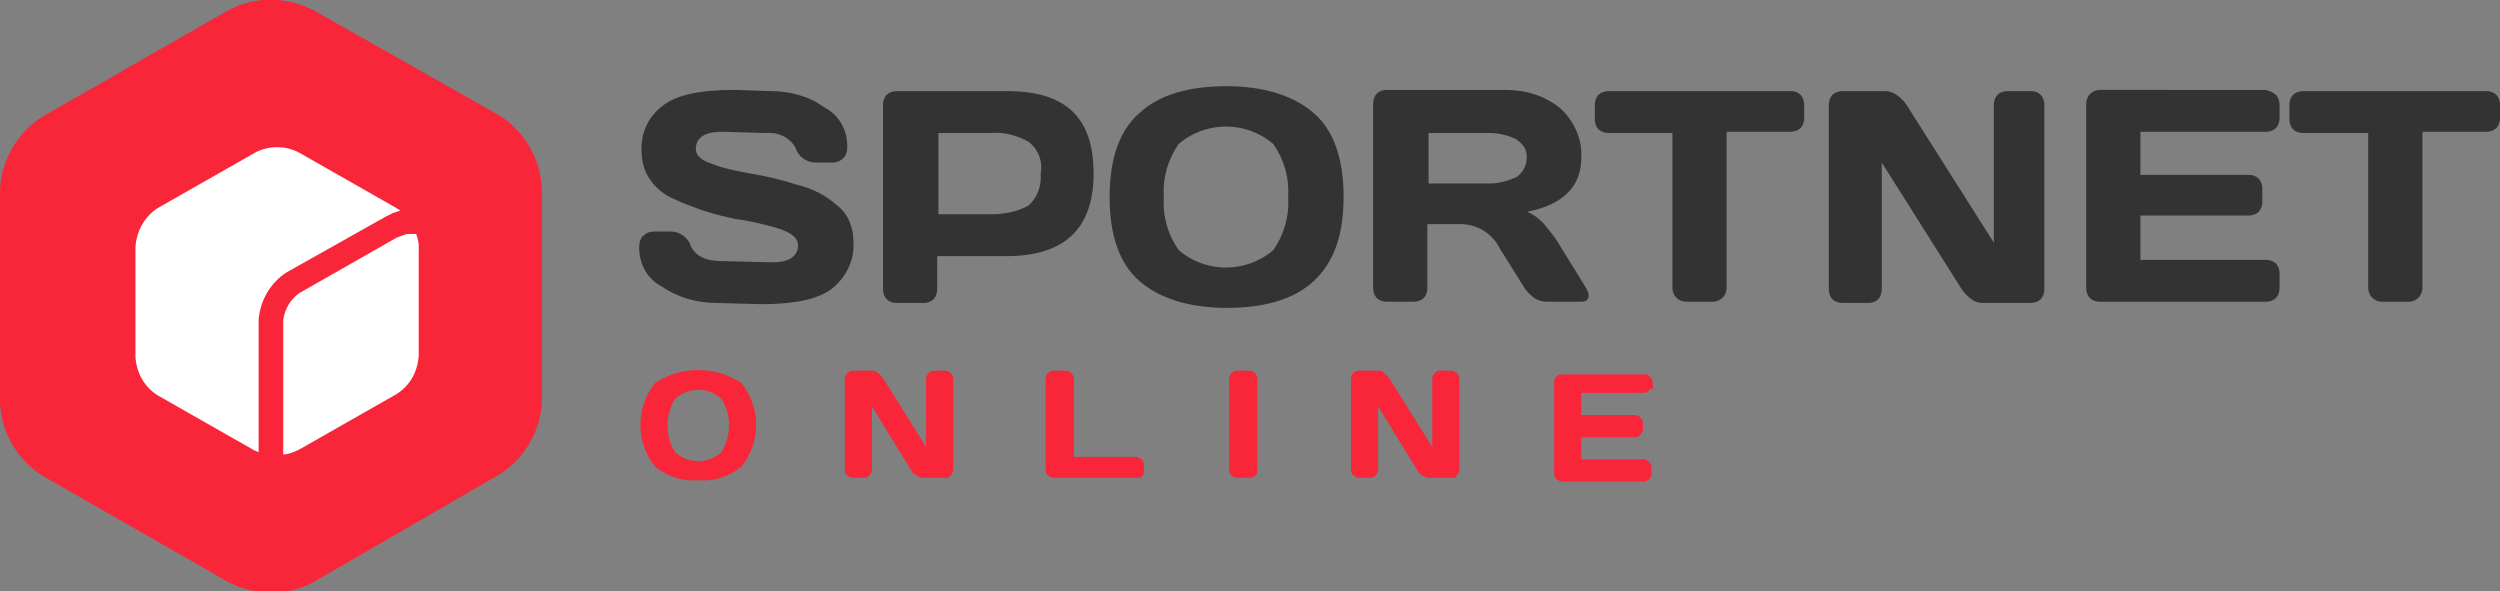 <svg version="1.1" id="Layer_1" xmlns="http://www.w3.org/2000/svg" x="0px" y="0px" width="203" height="48" viewBox="0 0 203 48" xml:space="preserve"><rect x="0" y="0" width="203" height="48" fill="#808080" stroke="none"/><path style="fill: rgb(51, 51, 51);" d="M81.8,7.4h-9c-0.3,0-0.6,0.1-0.8,0.3c-0.2,0.2-0.3,0.5-0.3,0.8v15c0,0.3,0.1,0.6,0.3,0.8 c0.2,0.2,0.5,0.3,0.8,0.3h2.2c0.3,0,0.6-0.1,0.8-0.3c0.2-0.2,0.3-0.5,0.3-0.8v-2.7h5.6l0,0c4.7,0,7.1-2.2,7.1-6.7S86.6,7.4,81.8,7.4 z M83.5,16.7c-0.9,0.5-2,0.7-3,0.7h-4.3v-6.6h4.3c1-0.1,2.1,0.2,3,0.7l0,0c0.8,0.6,1.2,1.6,1,2.6C84.6,15.1,84.2,16.1,83.5,16.7z M68,16.7c0.9,0.7,1.3,1.8,1.3,3c0.1,1.4-0.6,2.8-1.7,3.7c-1.1,0.9-3.1,1.3-5.8,1.3l-3.6-0.1c-1.5,0-3.1-0.4-4.4-1.3 c-1.2-0.6-1.9-1.8-1.9-3.2c0-0.4,0.1-0.8,0.4-1c0.2-0.2,0.5-0.3,0.8-0.3h1.4c0.7,0,1.4,0.5,1.6,1.2c0.4,0.8,1.2,1.2,2.5,1.2l4.1,0.1 c1.4,0,2.1-0.5,2.1-1.4c0-0.7-0.8-1.2-2.5-1.6c-0.8-0.2-1.6-0.4-2.5-0.5c-0.9-0.2-1.8-0.4-2.7-0.7c-0.8-0.3-1.7-0.6-2.5-1 c-0.7-0.3-1.4-0.9-1.8-1.5c-0.5-0.7-0.7-1.5-0.7-2.3c-0.1-1.4,0.5-2.8,1.7-3.7c1.1-0.9,3.1-1.3,5.8-1.3l3,0.1c1.5,0,3.1,0.4,4.3,1.3 c1.2,0.6,1.9,1.8,1.9,3.2c0,0.4-0.1,0.8-0.4,1c-0.2,0.2-0.5,0.3-0.8,0.3h-1.4c-0.7,0-1.4-0.5-1.6-1.2c-0.5-0.9-1.5-1.3-2.5-1.2 l-3.5-0.1c-1.4,0-2.1,0.5-2.1,1.4c0,0.5,0.4,0.9,1.3,1.2c1,0.4,2.1,0.6,3.2,0.8l0,0c1.2,0.2,2.5,0.5,3.7,0.9 C66,15.3,67.1,15.9,68,16.7z M203,8.5v1.1c0,0.3-0.1,0.6-0.3,0.8c-0.2,0.2-0.5,0.3-0.8,0.3h-5.2v12.7c0,0.6-0.5,1.1-1.1,1.1 c0,0,0,0,0,0h-2.2c-0.6,0-1.1-0.5-1.1-1.1c0,0,0,0,0,0V10.8H187c-0.3,0-0.6-0.1-0.8-0.3c-0.2-0.2-0.3-0.5-0.3-0.8V8.5 c0-0.3,0.1-0.6,0.3-0.8c0.2-0.2,0.5-0.3,0.8-0.3h14.9c0.3,0,0.6,0.1,0.8,0.3C202.9,7.9,203,8.2,203,8.5z M165.7,7.7 c0.2,0.2,0.3,0.5,0.3,0.8v15c0,0.3-0.1,0.6-0.3,0.8c-0.2,0.2-0.5,0.3-0.8,0.3H161c-0.3,0-0.7-0.1-0.9-0.3c-0.3-0.2-0.6-0.5-0.8-0.8 l-6.5-10.3v10.3c0,0.3-0.1,0.6-0.3,0.8c-0.2,0.2-0.5,0.3-0.8,0.3h-2.1c-0.3,0-0.6-0.1-0.8-0.3c-0.2-0.2-0.3-0.5-0.3-0.8v-15 c0-0.3,0.1-0.6,0.3-0.8c0.2-0.2,0.5-0.3,0.8-0.3h3.5c0.3,0,0.6,0.1,0.9,0.3c0.3,0.2,0.6,0.5,0.8,0.8l7.1,11.2V8.5 c0-0.3,0.1-0.6,0.3-0.8c0.2-0.2,0.5-0.3,0.8-0.3h2C165.2,7.4,165.5,7.5,165.7,7.7z M99.6,7c-3.1,0-5.5,0.7-7.1,2.2 c-1.6,1.4-2.4,3.7-2.4,6.8c0,3.1,0.8,5.4,2.4,6.8c1.6,1.4,4,2.2,7.1,2.2c3.1,0,5.5-0.7,7.1-2.2s2.4-3.7,2.4-6.8 c0-3.1-0.8-5.4-2.4-6.8S102.7,7,99.6,7z M103.4,20.3c-2.2,1.9-5.5,1.9-7.7,0c-0.9-1.3-1.3-2.8-1.2-4.3c-0.1-1.5,0.3-3,1.2-4.3 c2.2-1.9,5.5-1.9,7.7,0l0,0c0.9,1.3,1.3,2.8,1.2,4.3C104.7,17.5,104.3,19,103.4,20.3z M126.7,20c-0.4-0.7-0.9-1.3-1.4-1.9 c-0.4-0.4-0.8-0.7-1.3-0.9c3-0.6,4.4-2.1,4.4-4.4c0.1-1.5-0.6-3-1.7-4c-1.2-1-2.8-1.5-4.4-1.5h-9.7c-0.3,0-0.6,0.1-0.8,0.3 c-0.2,0.2-0.3,0.5-0.3,0.8v15c0,0.3,0.1,0.6,0.3,0.8c0.2,0.2,0.5,0.3,0.8,0.3h2.2c0.3,0,0.6-0.1,0.8-0.3c0.2-0.2,0.3-0.5,0.3-0.8 v-5.2h2.9c1.3,0.1,2.4,0.8,3,2l2,3.2c0.2,0.3,0.5,0.6,0.8,0.8c0.3,0.2,0.6,0.3,1,0.3h2.8c0.4,0,0.6-0.2,0.6-0.5 c0-0.2-0.1-0.4-0.2-0.6L126.7,20z M123.1,14.4c-0.7,0.3-1.4,0.5-2.1,0.5h-5v-4.1h5c0.7,0,1.5,0.2,2.1,0.5c0.3,0.2,0.5,0.4,0.7,0.7 C124.2,12.8,123.9,13.9,123.1,14.4z M146.2,7.7c0.2,0.2,0.3,0.5,0.3,0.8v1.1c0,0.3-0.1,0.6-0.3,0.8c-0.2,0.2-0.5,0.3-0.8,0.3h-5.2 v12.7c0,0.6-0.5,1.1-1.1,1.1c0,0,0,0,0,0h-2.2c-0.6,0-1.1-0.5-1.1-1.1c0,0,0,0,0,0V10.8h-5.2c-0.3,0-0.6-0.1-0.8-0.3 c-0.2-0.2-0.3-0.5-0.3-0.8V8.5c0-0.3,0.1-0.6,0.3-0.8c0.2-0.2,0.5-0.3,0.8-0.3h14.9C145.7,7.4,146,7.5,146.2,7.7z M184.8,7.7 c0.2,0.2,0.3,0.5,0.3,0.8v1.1c0,0.3-0.1,0.6-0.3,0.8c-0.2,0.2-0.5,0.3-0.8,0.3h0h-10.2v3.5h8.8c0.3,0,0.6,0.1,0.8,0.3 c0.2,0.2,0.3,0.5,0.3,0.8v1.1c0,0.3-0.1,0.6-0.3,0.8c-0.2,0.2-0.5,0.3-0.8,0.3h-8.8v3.6H184c0.3,0,0.6,0.1,0.8,0.3 c0.2,0.2,0.3,0.5,0.3,0.8v1.2c0,0.3-0.1,0.6-0.3,0.8c-0.2,0.2-0.5,0.3-0.8,0.3h-13.5c-0.3,0-0.6-0.1-0.8-0.3 c-0.2-0.2-0.3-0.5-0.3-0.8v-15c0-0.6,0.5-1.1,1.1-1.1c0,0,0,0,0,0H184C184.3,7.4,184.6,7.5,184.8,7.7z"></path><path style="fill-rule: evenodd; clip-rule: evenodd; fill: rgb(249, 37, 57);" d="M133.9,31.7c-0.1,0.1-0.2,0.2-0.4,0.2h-5.1v1.8h4.4c0.1,0,0.3,0.1,0.4,0.2c0.1,0.1,0.2,0.3,0.2,0.4v0.6 c0,0.1-0.1,0.3-0.2,0.4c-0.1,0.1-0.2,0.2-0.4,0.2h-4.4v1.8h5.1c0.1,0,0.3,0.1,0.4,0.2c0.1,0.1,0.2,0.3,0.2,0.4v0.6 c0,0.2-0.1,0.3-0.2,0.4c-0.1,0.1-0.2,0.2-0.4,0.2h-6.7c-0.1,0-0.3-0.1-0.4-0.2c-0.1-0.1-0.2-0.3-0.2-0.4v-7.5c0-0.3,0.2-0.6,0.6-0.6 c0,0,0,0,0,0h6.8c0.1,0,0.3,0.1,0.4,0.2c0.1,0.1,0.2,0.3,0.2,0.4v0.6C134,31.5,134,31.6,133.9,31.7z M118,38.8H116 c-0.2,0-0.3-0.1-0.5-0.2c-0.2-0.1-0.3-0.2-0.4-0.4l-3.2-5.2v5.2c0,0.1-0.1,0.3-0.2,0.4c-0.1,0.1-0.2,0.2-0.4,0.2h-1 c-0.1,0-0.3-0.1-0.4-0.2c-0.1-0.1-0.2-0.2-0.2-0.4v-7.5c0-0.1,0.1-0.3,0.2-0.4c0.1-0.1,0.2-0.2,0.4-0.2h1.7c0.2,0,0.3,0.1,0.4,0.2 c0.1,0.1,0.3,0.2,0.4,0.4l3.5,5.6v-5.6c0-0.1,0.1-0.3,0.2-0.4c0.1-0.1,0.2-0.2,0.4-0.2h1c0.1,0,0.3,0.1,0.4,0.2 c0.1,0.1,0.2,0.3,0.2,0.4v7.5c0,0.1-0.1,0.3-0.2,0.4C118.2,38.8,118.1,38.8,118,38.8L118,38.8z M101.5,38.8h-1.1 c-0.1,0-0.3-0.1-0.4-0.2c-0.1-0.1-0.2-0.2-0.2-0.4v-7.5c0-0.1,0.1-0.3,0.2-0.4c0.1-0.1,0.2-0.2,0.4-0.2h1.1c0.2,0,0.3,0.1,0.4,0.2 c0.1,0.1,0.2,0.3,0.2,0.4v7.5C102.1,38.6,101.8,38.8,101.5,38.8L101.5,38.8z M92.3,38.8h-6.8c-0.1,0-0.3-0.1-0.4-0.2 c-0.1-0.1-0.2-0.2-0.2-0.4v-7.5c0-0.2,0.1-0.3,0.2-0.4c0.1-0.1,0.2-0.2,0.4-0.2h1.1c0.1,0,0.3,0.1,0.4,0.2c0.1,0.1,0.2,0.3,0.2,0.4 v6.4h5.1c0.1,0,0.3,0.1,0.4,0.2c0.1,0.1,0.2,0.3,0.2,0.4v0.6c0,0.1-0.1,0.3-0.2,0.4C92.6,38.8,92.5,38.8,92.3,38.8L92.3,38.8z M76.8,38.8h-1.9c-0.2,0-0.3-0.1-0.5-0.2c-0.2-0.1-0.3-0.2-0.4-0.4l-3.2-5.2v5.2c0,0.1-0.1,0.3-0.2,0.4c-0.1,0.1-0.2,0.2-0.4,0.2h-1 c-0.1,0-0.3-0.1-0.4-0.2c-0.1-0.1-0.2-0.2-0.2-0.4v-7.5c0-0.1,0.1-0.3,0.2-0.4c0.1-0.1,0.2-0.2,0.4-0.2h1.7c0.2,0,0.3,0.1,0.4,0.2 c0.1,0.1,0.3,0.2,0.4,0.4l3.5,5.6v-5.6c0-0.1,0.1-0.3,0.2-0.4c0.1-0.1,0.2-0.2,0.4-0.2h1c0.1,0,0.3,0.1,0.4,0.2 c0.1,0.1,0.2,0.3,0.2,0.4v7.5c0,0.1-0.1,0.3-0.2,0.4C77.1,38.8,77,38.8,76.8,38.8L76.8,38.8z M56.7,39c-1.3,0.1-2.5-0.3-3.5-1.1 c-1.6-2-1.6-4.8,0-6.8c2.1-1.4,4.9-1.4,7,0c1.6,2,1.6,4.8,0,6.8C59.2,38.7,58,39.1,56.7,39L56.7,39z M58.6,32.4c-1.1-1-2.7-1-3.8,0 c-0.8,1.3-0.8,3,0,4.3c1.1,1,2.7,1,3.8,0C59.4,35.3,59.4,33.7,58.6,32.4z M40.6,38.5c2-1.3,3.3-3.5,3.4-5.9V15.3 c-0.1-2.4-1.4-4.6-3.4-5.9L25.4,0.8c-2.2-1.1-4.7-1.1-6.8,0L3.4,9.5c-2,1.3-3.3,3.5-3.4,5.9v17.3c0.1,2.4,1.4,4.6,3.4,5.9l15.2,8.7 c2.2,1.1,4.7,1.1,6.8,0L40.6,38.5z"></path><path style="fill: rgb(255, 255, 255);" d="M23.3,22.1C22,22.9,21.1,24.4,21,26v10.7c-0.1,0-0.2-0.1-0.3-0.1l-7.9-4.5c-1.1-0.7-1.7-1.8-1.8-3.1v-9 c0.1-1.2,0.7-2.4,1.8-3.1l7.9-4.5c1.1-0.6,2.5-0.6,3.6,0l7.9,4.5c0.1,0.1,0.2,0.1,0.3,0.2l-0.6,0.2c-0.2,0.1-0.4,0.2-0.6,0.3 L23.3,22.1z M33.8,19H33c-0.3,0.1-0.5,0.2-0.8,0.3l-7.9,4.5c-0.7,0.5-1.2,1.3-1.3,2.2v10.9c0.4,0,0.9-0.2,1.3-0.4l7.9-4.5 c1.1-0.7,1.7-1.8,1.8-3.1v-9C34,19.7,33.9,19.3,33.8,19z"></path></svg>